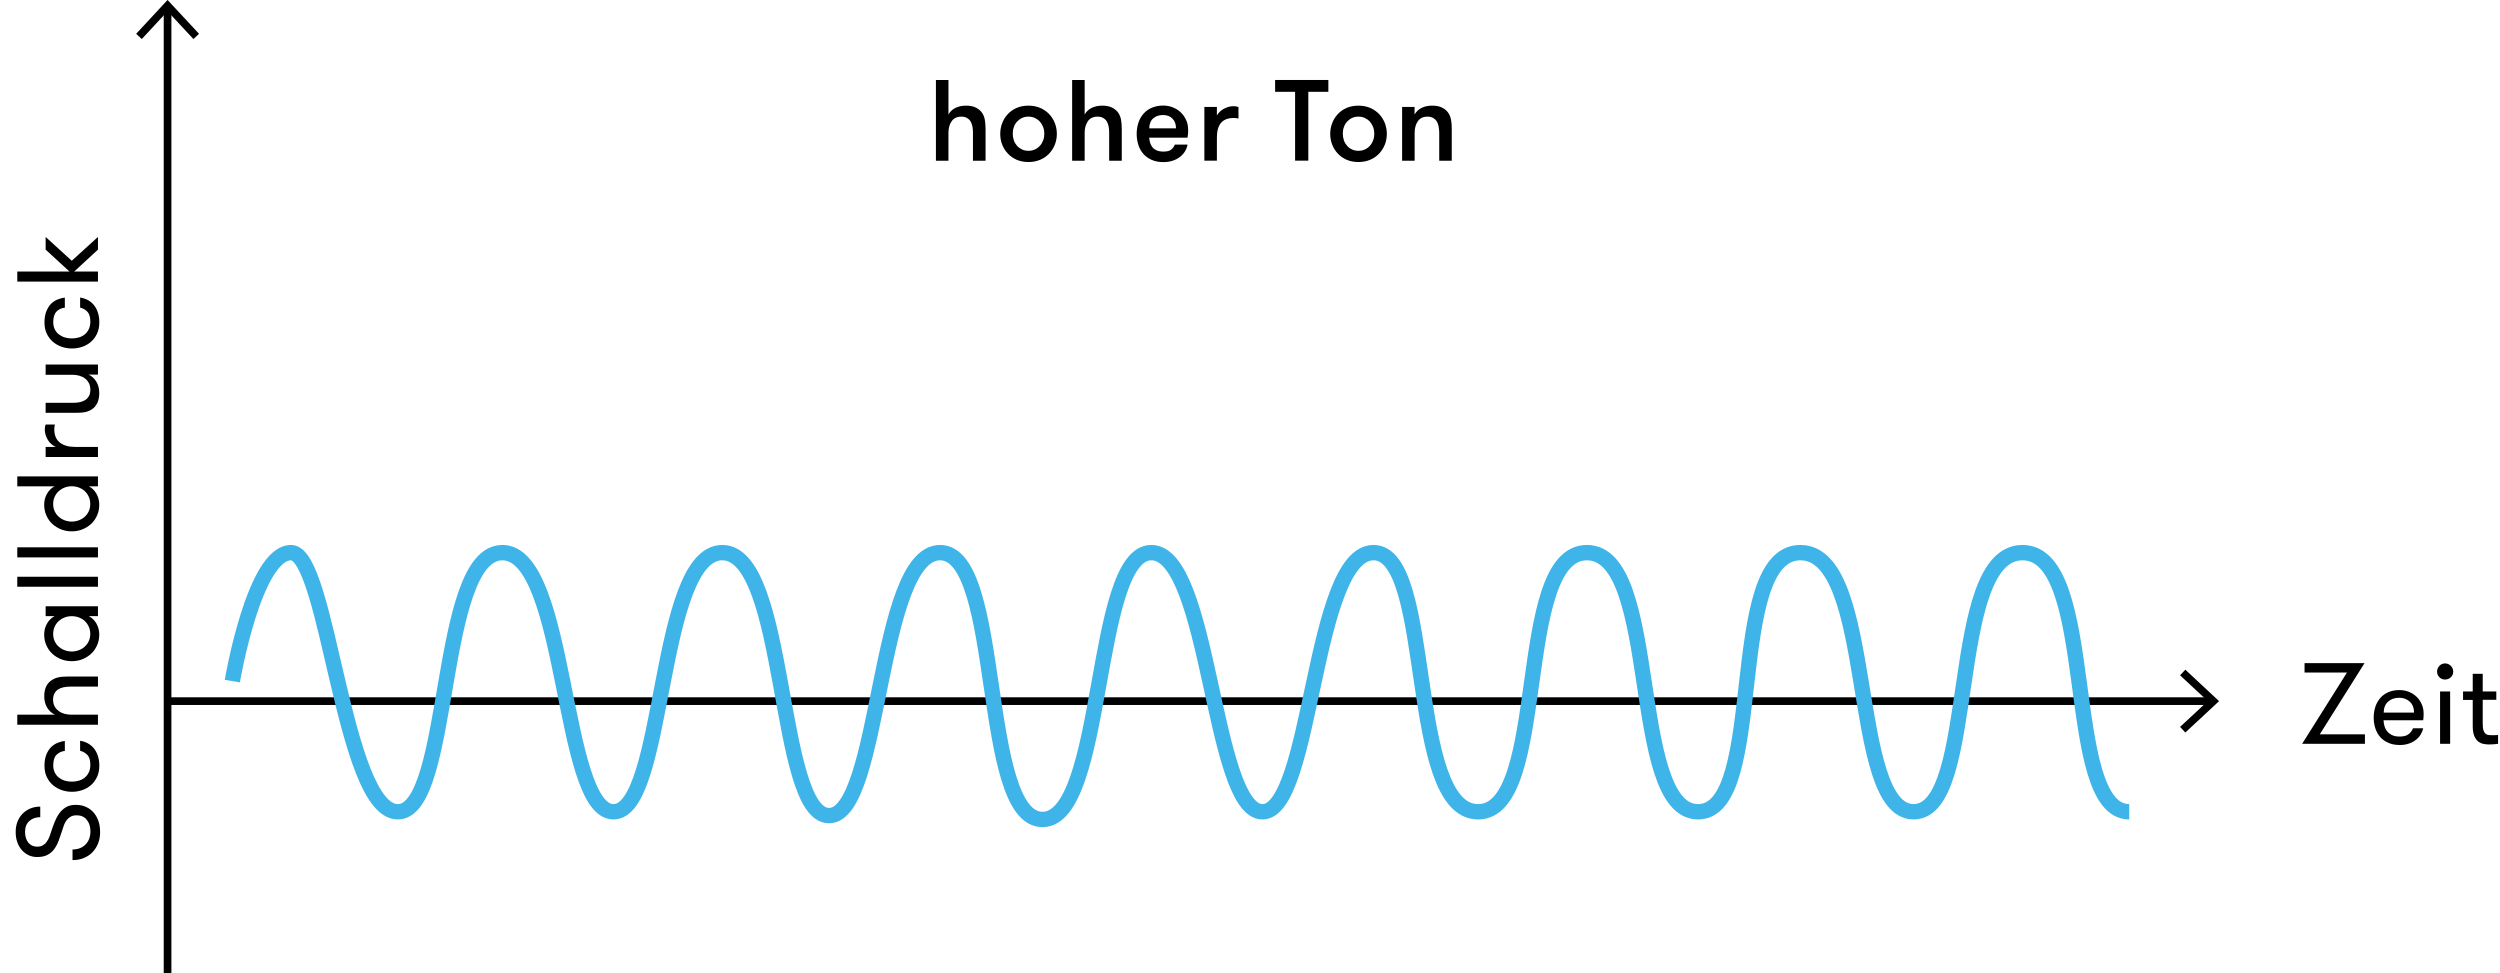 <?xml version="1.0" encoding="utf-8"?>
<!-- Generator: Adobe Illustrator 23.0.1, SVG Export Plug-In . SVG Version: 6.00 Build 0)  -->
<svg version="1.1" id="Ebene_1" xmlns="http://www.w3.org/2000/svg" xmlns:xlink="http://www.w3.org/1999/xlink" x="0px" y="0px"
	 viewBox="0 0 325.4 126.69" style="enable-background:new 0 0 325.4 126.69;" xml:space="preserve">
<style type="text/css">
	.st0{fill:none;stroke:#000000;}
	.st1{enable-background:new    ;}
	.st2{fill:none;stroke:#3FB4E8;stroke-width:2;}
</style>
<g>
	<line class="st0" x1="21.81" y1="0.73" x2="21.81" y2="126.69"/>
	<polyline class="st0" points="18.09,4.74 21.81,0.73 25.54,4.74 	"/>
</g>
<line class="st0" x1="288.1" y1="91.26" x2="21.81" y2="91.26"/>
<polyline class="st0" points="284.1,87.53 288.1,91.26 284.1,94.98 "/>
<g class="st1">
	<path d="M9.41,110.57c0.72,0,1.29-0.21,1.72-0.65c0.43-0.43,0.64-1,0.64-1.72c0-0.61-0.16-1.11-0.48-1.5
		c-0.32-0.39-0.75-0.58-1.31-0.58c-0.32,0-0.58,0.06-0.79,0.18c-0.21,0.12-0.39,0.28-0.53,0.47c-0.14,0.19-0.26,0.41-0.34,0.64
		s-0.16,0.47-0.23,0.7c-0.15,0.47-0.31,0.92-0.46,1.33c-0.16,0.42-0.36,0.79-0.59,1.1s-0.53,0.56-0.88,0.74
		c-0.35,0.18-0.79,0.27-1.32,0.27c-0.42,0-0.8-0.08-1.14-0.25c-0.34-0.17-0.63-0.39-0.88-0.68c-0.25-0.29-0.44-0.63-0.58-1.04
		c-0.14-0.4-0.2-0.83-0.2-1.3c0-0.48,0.08-0.92,0.23-1.32c0.16-0.4,0.37-0.74,0.65-1.03c0.28-0.29,0.62-0.52,1.01-0.69
		c0.4-0.17,0.83-0.25,1.31-0.25v1.37c-0.6,0.01-1.08,0.18-1.44,0.52c-0.36,0.33-0.54,0.8-0.54,1.39c0,0.58,0.14,1.05,0.42,1.4
		s0.67,0.53,1.16,0.53c0.29,0,0.53-0.05,0.73-0.17c0.19-0.11,0.36-0.25,0.49-0.44c0.14-0.18,0.25-0.39,0.35-0.62
		c0.09-0.24,0.18-0.48,0.25-0.73c0.13-0.4,0.28-0.81,0.44-1.22c0.16-0.41,0.36-0.79,0.6-1.13c0.24-0.34,0.53-0.61,0.88-0.82
		c0.34-0.21,0.77-0.31,1.28-0.31s0.96,0.09,1.36,0.28c0.4,0.18,0.73,0.44,1,0.76c0.27,0.32,0.47,0.7,0.61,1.12
		c0.14,0.43,0.2,0.9,0.2,1.4c0,0.51-0.08,0.98-0.25,1.42s-0.4,0.82-0.71,1.15c-0.3,0.33-0.68,0.58-1.12,0.77
		c-0.44,0.19-0.95,0.29-1.51,0.29V110.57z"/>
</g>
<g class="st1">
	<path d="M8.42,97.74c-0.42,0.05-0.77,0.22-1.06,0.5c-0.29,0.29-0.43,0.75-0.43,1.39c0,0.35,0.07,0.66,0.2,0.92
		c0.13,0.27,0.31,0.49,0.53,0.66c0.23,0.17,0.48,0.31,0.77,0.4s0.6,0.13,0.92,0.13c0.32,0,0.62-0.04,0.92-0.13
		c0.29-0.08,0.54-0.22,0.77-0.4c0.22-0.18,0.39-0.41,0.52-0.68c0.13-0.27,0.2-0.6,0.2-0.98c0-0.57-0.12-0.99-0.36-1.26
		c-0.24-0.27-0.56-0.46-0.97-0.57v-1.3c0.35,0.05,0.68,0.16,0.98,0.32c0.3,0.16,0.57,0.37,0.79,0.64c0.22,0.26,0.4,0.59,0.53,0.97
		c0.13,0.38,0.2,0.82,0.2,1.31c0,0.56-0.1,1.05-0.3,1.47c-0.2,0.42-0.46,0.78-0.79,1.06c-0.33,0.29-0.71,0.51-1.14,0.65
		c-0.43,0.15-0.88,0.22-1.33,0.22s-0.9-0.07-1.33-0.22c-0.43-0.15-0.81-0.36-1.15-0.65s-0.6-0.64-0.8-1.06
		c-0.2-0.43-0.3-0.91-0.3-1.46c0-0.55,0.08-1.02,0.23-1.42c0.16-0.39,0.36-0.72,0.6-0.97c0.25-0.25,0.53-0.45,0.85-0.58
		c0.32-0.13,0.64-0.22,0.97-0.25V97.74z"/>
</g>
<g class="st1">
	<path d="M2.25,94.33v-1.31h4.89c-0.42-0.2-0.75-0.5-1-0.91s-0.38-0.91-0.38-1.49c0-0.48,0.08-0.89,0.23-1.23
		c0.16-0.34,0.38-0.61,0.67-0.81c0.26-0.19,0.55-0.32,0.87-0.4s0.72-0.12,1.2-0.12h4.02v1.31H9.13c-0.31,0-0.6,0.03-0.88,0.09
		c-0.28,0.06-0.51,0.16-0.71,0.29c-0.2,0.13-0.35,0.31-0.46,0.53c-0.12,0.22-0.17,0.49-0.17,0.81c0,0.33,0.07,0.62,0.2,0.85
		c0.13,0.24,0.3,0.44,0.52,0.6c0.21,0.16,0.46,0.28,0.74,0.36s0.57,0.12,0.87,0.12h3.51v1.31H2.25z"/>
</g>
<g class="st1">
	<path d="M5.94,78.91h6.81v1.29h-1.18c0.42,0.22,0.75,0.55,0.99,0.98c0.24,0.43,0.36,0.9,0.36,1.4c0,0.52-0.09,0.99-0.29,1.42
		c-0.19,0.43-0.45,0.8-0.78,1.1s-0.71,0.54-1.14,0.71c-0.43,0.17-0.88,0.25-1.37,0.25c-0.48,0-0.94-0.08-1.37-0.25
		c-0.44-0.17-0.82-0.41-1.15-0.71s-0.59-0.67-0.78-1.1c-0.19-0.43-0.29-0.9-0.29-1.42c0-0.5,0.12-0.97,0.36-1.4s0.57-0.76,0.99-0.98
		H5.94V78.91z M11.75,82.51c0-0.35-0.07-0.67-0.2-0.95c-0.13-0.28-0.3-0.53-0.52-0.73c-0.21-0.2-0.47-0.35-0.76-0.46
		c-0.29-0.11-0.6-0.17-0.93-0.17s-0.64,0.06-0.93,0.17c-0.29,0.11-0.54,0.27-0.76,0.46c-0.22,0.2-0.4,0.44-0.53,0.73
		c-0.13,0.29-0.2,0.6-0.2,0.95c0,0.35,0.07,0.67,0.2,0.95c0.13,0.28,0.3,0.52,0.53,0.71c0.22,0.2,0.47,0.35,0.76,0.46
		c0.29,0.11,0.6,0.17,0.93,0.17s0.64-0.06,0.93-0.17c0.29-0.11,0.54-0.26,0.76-0.46c0.22-0.2,0.39-0.43,0.52-0.71
		C11.68,83.17,11.75,82.86,11.75,82.51z"/>
</g>
<g class="st1">
	<path d="M2.25,76.37v-1.3h10.5v1.3H2.25z"/>
</g>
<g class="st1">
	<path d="M2.25,72.55v-1.31h10.5v1.31H2.25z"/>
</g>
<g class="st1">
	<path d="M11.57,63.3c0.42,0.22,0.75,0.55,0.99,0.98c0.24,0.43,0.36,0.9,0.36,1.4c0,0.52-0.09,0.99-0.29,1.42
		c-0.19,0.43-0.45,0.8-0.78,1.1s-0.71,0.54-1.14,0.71c-0.43,0.17-0.88,0.25-1.37,0.25c-0.48,0-0.94-0.08-1.37-0.25
		c-0.44-0.17-0.82-0.41-1.15-0.71s-0.59-0.67-0.78-1.1c-0.19-0.43-0.29-0.9-0.29-1.42c0-0.5,0.12-0.97,0.36-1.4s0.57-0.76,0.99-0.98
		H2.25v-1.29h10.5v1.29H11.57z M11.75,65.6c0-0.35-0.07-0.67-0.2-0.95c-0.13-0.28-0.3-0.53-0.52-0.73c-0.21-0.2-0.47-0.35-0.76-0.46
		c-0.29-0.11-0.6-0.17-0.93-0.17s-0.64,0.06-0.93,0.17c-0.29,0.11-0.54,0.27-0.76,0.46c-0.22,0.2-0.4,0.44-0.53,0.73
		c-0.13,0.29-0.2,0.6-0.2,0.95c0,0.35,0.07,0.67,0.2,0.95c0.13,0.28,0.3,0.52,0.53,0.71c0.22,0.2,0.47,0.35,0.76,0.46
		c0.29,0.11,0.6,0.17,0.93,0.17s0.64-0.06,0.93-0.17c0.29-0.11,0.54-0.26,0.76-0.46c0.22-0.2,0.39-0.43,0.52-0.71
		C11.68,66.27,11.75,65.96,11.75,65.6z"/>
</g>
<g class="st1">
	<path d="M7.14,55.26c-0.03,0.14-0.05,0.25-0.06,0.34s-0.01,0.19-0.01,0.31c0,0.76,0.25,1.33,0.73,1.7
		c0.49,0.38,1.15,0.56,1.96,0.56h2.99v1.31H5.94v-1.31h1.33c-0.43-0.18-0.78-0.48-1.04-0.91c-0.26-0.43-0.4-0.88-0.4-1.36
		c0-0.26,0.04-0.47,0.11-0.64H7.14z"/>
</g>
<g class="st1">
	<path d="M5.94,47.45h6.81v1.31h-1.21c0.42,0.2,0.75,0.51,1,0.92c0.25,0.42,0.38,0.91,0.38,1.48c0,0.48-0.08,0.89-0.23,1.24
		c-0.16,0.34-0.37,0.62-0.65,0.82c-0.26,0.19-0.55,0.32-0.87,0.4s-0.72,0.11-1.2,0.11H5.94v-1.3h3.6c0.32,0,0.62-0.03,0.88-0.09
		c0.27-0.06,0.5-0.16,0.7-0.29c0.2-0.13,0.35-0.31,0.47-0.52c0.11-0.21,0.17-0.48,0.17-0.8c0-0.33-0.06-0.62-0.19-0.86
		c-0.12-0.24-0.29-0.45-0.51-0.61c-0.21-0.16-0.46-0.28-0.74-0.36c-0.28-0.08-0.58-0.12-0.89-0.12H5.94V47.45z"/>
</g>
<g class="st1">
	<path d="M8.42,40.05C8,40.1,7.64,40.26,7.36,40.55c-0.29,0.29-0.43,0.75-0.43,1.39c0,0.35,0.07,0.66,0.2,0.92
		c0.13,0.27,0.31,0.49,0.53,0.66c0.23,0.17,0.48,0.31,0.77,0.4s0.6,0.13,0.92,0.13c0.32,0,0.62-0.04,0.92-0.13
		c0.29-0.08,0.54-0.22,0.77-0.4c0.22-0.18,0.39-0.41,0.52-0.68c0.13-0.27,0.2-0.6,0.2-0.98c0-0.57-0.12-0.99-0.36-1.26
		s-0.56-0.46-0.97-0.57v-1.3c0.35,0.05,0.68,0.16,0.98,0.31c0.3,0.16,0.57,0.37,0.79,0.64c0.22,0.26,0.4,0.59,0.53,0.97
		c0.13,0.38,0.2,0.81,0.2,1.31c0,0.56-0.1,1.05-0.3,1.47c-0.2,0.42-0.46,0.78-0.79,1.06c-0.33,0.29-0.71,0.51-1.14,0.65
		c-0.43,0.15-0.88,0.22-1.33,0.22s-0.9-0.07-1.33-0.22c-0.43-0.15-0.81-0.36-1.15-0.65c-0.33-0.29-0.6-0.64-0.8-1.06
		c-0.2-0.43-0.3-0.91-0.3-1.46c0-0.55,0.08-1.02,0.23-1.42c0.16-0.4,0.36-0.72,0.6-0.98c0.25-0.25,0.53-0.45,0.85-0.58
		c0.32-0.13,0.64-0.22,0.97-0.25V40.05z"/>
</g>
<g class="st1">
	<path d="M9.34,33.94l3.41-3.1v1.65l-3.09,2.85h3.09v1.31H2.25v-1.31h6.79l-3.1-2.85v-1.65L9.34,33.94z"/>
</g>
<g class="st1">
	<path d="M299.96,86.31h7.81l-5.83,9.27h5.88v1.23h-8.17l5.83-9.27h-5.52V86.31z"/>
</g>
<g class="st1">
	<path d="M310.24,93.75c0.01,0.29,0.06,0.56,0.14,0.82c0.08,0.25,0.21,0.48,0.38,0.67s0.38,0.35,0.64,0.46
		c0.26,0.12,0.58,0.17,0.96,0.17c0.51,0,0.9-0.11,1.16-0.32c0.26-0.21,0.45-0.47,0.56-0.76h1.32c-0.06,0.29-0.17,0.56-0.33,0.83
		c-0.16,0.26-0.37,0.49-0.63,0.69c-0.26,0.2-0.56,0.36-0.91,0.48c-0.35,0.12-0.74,0.18-1.17,0.18c-0.57,0-1.07-0.09-1.5-0.29
		c-0.43-0.19-0.79-0.44-1.06-0.76c-0.28-0.32-0.49-0.7-0.63-1.13c-0.14-0.43-0.21-0.9-0.21-1.39c0-0.51,0.08-0.98,0.22-1.42
		c0.15-0.44,0.37-0.82,0.65-1.14s0.63-0.57,1.05-0.75c0.42-0.18,0.89-0.27,1.43-0.27c0.44,0,0.85,0.08,1.24,0.23
		c0.38,0.16,0.72,0.37,1,0.65c0.29,0.28,0.51,0.61,0.67,0.98s0.24,0.78,0.24,1.21c0,0.1,0,0.22-0.01,0.36c0,0.14-0.02,0.3-0.05,0.5
		H310.24z M312.28,90.82c-0.59,0-1.07,0.17-1.44,0.5s-0.57,0.81-0.58,1.43h3.95c0-0.6-0.18-1.07-0.55-1.42
		C313.28,90.99,312.83,90.82,312.28,90.82z"/>
</g>
<g class="st1">
	<path d="M317.21,87.42c0-0.29,0.1-0.54,0.3-0.75s0.45-0.32,0.74-0.32s0.54,0.11,0.75,0.32s0.31,0.46,0.31,0.75s-0.1,0.54-0.31,0.73
		c-0.21,0.2-0.46,0.3-0.75,0.3s-0.54-0.1-0.74-0.3C317.31,87.95,317.21,87.71,317.21,87.42z M317.6,90h1.31v6.81h-1.31V90z"/>
</g>
<g class="st1">
	<path d="M325.17,96.81c-0.13,0.02-0.3,0.04-0.52,0.06c-0.21,0.02-0.43,0.03-0.65,0.03c-0.21,0-0.44-0.02-0.69-0.06
		c-0.25-0.04-0.48-0.14-0.7-0.29c-0.21-0.15-0.39-0.39-0.54-0.71c-0.14-0.32-0.22-0.76-0.22-1.32v-3.42h-1.26V90h1.26v-2.3h1.3V90
		h1.77v1.09h-1.77v3.12c0,0.33,0.03,0.59,0.08,0.79c0.06,0.19,0.13,0.34,0.23,0.45c0.1,0.1,0.22,0.17,0.35,0.2
		c0.13,0.03,0.29,0.04,0.46,0.04c0.14,0,0.3,0,0.47,0s0.31-0.01,0.41-0.04V96.81z"/>
</g>
<g class="st1">
	<path d="M121.82,10.41h1.63v4.49c0.22-0.38,0.52-0.67,0.92-0.86c0.39-0.19,0.84-0.29,1.36-0.29c0.51,0,0.94,0.08,1.28,0.25
		s0.62,0.4,0.82,0.69c0.17,0.26,0.29,0.55,0.35,0.87c0.06,0.32,0.1,0.72,0.1,1.2v4.16h-1.64v-3.62c0-0.3-0.02-0.58-0.07-0.84
		c-0.05-0.26-0.13-0.48-0.25-0.67c-0.12-0.19-0.27-0.33-0.46-0.44c-0.2-0.11-0.44-0.17-0.73-0.17c-0.57,0-0.99,0.2-1.27,0.61
		c-0.28,0.4-0.41,0.91-0.41,1.51v3.62h-1.63V10.41z"/>
</g>
<g class="st1">
	<path d="M133.86,21.09c-0.56,0-1.06-0.1-1.52-0.29c-0.45-0.2-0.83-0.46-1.15-0.8c-0.32-0.34-0.57-0.73-0.74-1.17
		c-0.18-0.44-0.26-0.91-0.26-1.41c0-0.49,0.09-0.96,0.26-1.4c0.17-0.45,0.42-0.84,0.74-1.18c0.32-0.34,0.7-0.61,1.15-0.8
		c0.45-0.19,0.96-0.29,1.52-0.29c0.56,0,1.07,0.1,1.52,0.29c0.46,0.2,0.84,0.46,1.17,0.8c0.32,0.34,0.57,0.73,0.75,1.18
		c0.17,0.45,0.26,0.91,0.26,1.4c0,0.5-0.09,0.97-0.26,1.41c-0.18,0.44-0.43,0.83-0.75,1.17c-0.33,0.34-0.71,0.61-1.17,0.8
		C134.92,20.99,134.42,21.09,133.86,21.09z M133.86,19.63c0.31,0,0.59-0.06,0.85-0.18c0.26-0.12,0.47-0.28,0.65-0.48
		c0.18-0.2,0.32-0.44,0.42-0.71c0.1-0.27,0.15-0.56,0.15-0.86s-0.05-0.58-0.15-0.85c-0.1-0.27-0.24-0.5-0.42-0.71
		c-0.18-0.2-0.4-0.36-0.65-0.48c-0.25-0.12-0.54-0.18-0.85-0.18c-0.31,0-0.59,0.06-0.84,0.18s-0.46,0.28-0.65,0.48
		c-0.18,0.2-0.32,0.43-0.41,0.71c-0.1,0.27-0.14,0.55-0.14,0.85s0.05,0.58,0.14,0.86c0.09,0.27,0.23,0.5,0.41,0.71
		c0.18,0.2,0.4,0.36,0.65,0.48S133.55,19.63,133.86,19.63z"/>
</g>
<g class="st1">
	<path d="M139.55,10.41h1.63v4.49c0.22-0.38,0.52-0.67,0.92-0.86c0.39-0.19,0.84-0.29,1.36-0.29c0.51,0,0.94,0.08,1.28,0.25
		s0.62,0.4,0.82,0.69c0.17,0.26,0.29,0.55,0.35,0.87c0.06,0.32,0.1,0.72,0.1,1.2v4.16h-1.64v-3.62c0-0.3-0.02-0.58-0.07-0.84
		c-0.05-0.26-0.13-0.48-0.25-0.67c-0.12-0.19-0.27-0.33-0.46-0.44c-0.2-0.11-0.44-0.17-0.73-0.17c-0.57,0-0.99,0.2-1.27,0.61
		c-0.28,0.4-0.41,0.91-0.41,1.51v3.62h-1.63V10.41z"/>
</g>
<g class="st1">
	<path d="M149.58,17.91c0.02,0.25,0.06,0.49,0.13,0.71s0.18,0.41,0.32,0.58c0.14,0.17,0.33,0.29,0.56,0.39
		c0.23,0.09,0.51,0.14,0.85,0.14c0.47,0,0.81-0.09,1.02-0.27c0.21-0.18,0.36-0.39,0.46-0.64h1.65c-0.05,0.3-0.16,0.59-0.32,0.86
		c-0.17,0.28-0.38,0.52-0.65,0.73s-0.58,0.38-0.94,0.5s-0.77,0.19-1.21,0.19c-0.59,0-1.1-0.09-1.54-0.29
		c-0.44-0.19-0.8-0.45-1.09-0.78c-0.29-0.33-0.51-0.72-0.65-1.17c-0.15-0.45-0.22-0.93-0.22-1.44c0-0.52,0.08-1,0.23-1.46
		c0.15-0.45,0.38-0.84,0.67-1.17s0.65-0.59,1.08-0.77c0.43-0.18,0.92-0.28,1.47-0.28c0.45,0,0.87,0.08,1.27,0.24
		s0.74,0.38,1.04,0.67s0.52,0.62,0.69,1c0.17,0.38,0.25,0.79,0.25,1.25c0,0.12,0,0.26-0.01,0.43c-0.01,0.17-0.03,0.36-0.07,0.59
		H149.58z M151.37,14.97c-0.51,0-0.94,0.15-1.27,0.44s-0.51,0.72-0.51,1.29h3.48c0-0.54-0.16-0.96-0.47-1.27
		S151.87,14.97,151.37,14.97z"/>
</g>
<g class="st1">
	<path d="M161.19,15.43c-0.13-0.03-0.24-0.05-0.32-0.06s-0.19-0.01-0.32-0.01c-0.7,0-1.24,0.2-1.6,0.61
		c-0.37,0.41-0.56,1.05-0.56,1.93v3.01h-1.63v-6.99h1.63v1.12c0.08-0.16,0.19-0.31,0.34-0.46c0.15-0.15,0.31-0.28,0.51-0.39
		c0.19-0.11,0.4-0.2,0.63-0.27s0.45-0.1,0.68-0.1c0.26,0,0.47,0.04,0.65,0.11V15.43z"/>
</g>
<g class="st1">
	<path d="M168.57,11.95h-2.6v-1.54h6.93v1.54h-2.61v8.96h-1.72V11.95z"/>
</g>
<g class="st1">
	<path d="M176.81,21.09c-0.56,0-1.07-0.1-1.52-0.29c-0.45-0.2-0.83-0.46-1.15-0.8c-0.32-0.34-0.57-0.73-0.74-1.17
		s-0.26-0.91-0.26-1.41c0-0.49,0.09-0.96,0.26-1.4c0.17-0.45,0.42-0.84,0.74-1.18c0.32-0.34,0.7-0.61,1.15-0.8
		c0.45-0.19,0.96-0.29,1.52-0.29c0.56,0,1.07,0.1,1.52,0.29c0.46,0.2,0.84,0.46,1.17,0.8c0.32,0.34,0.57,0.73,0.75,1.18
		c0.17,0.45,0.26,0.91,0.26,1.4c0,0.5-0.09,0.97-0.26,1.41c-0.18,0.44-0.43,0.83-0.75,1.17c-0.33,0.34-0.71,0.61-1.17,0.8
		C177.88,20.99,177.37,21.09,176.81,21.09z M176.81,19.63c0.31,0,0.59-0.06,0.85-0.18c0.26-0.12,0.47-0.28,0.65-0.48
		c0.18-0.2,0.32-0.44,0.42-0.71c0.1-0.27,0.15-0.56,0.15-0.86s-0.05-0.58-0.15-0.85c-0.1-0.27-0.24-0.5-0.42-0.71
		c-0.18-0.2-0.4-0.36-0.65-0.48c-0.25-0.12-0.54-0.18-0.85-0.18c-0.31,0-0.59,0.06-0.84,0.18s-0.46,0.28-0.64,0.48
		c-0.18,0.2-0.32,0.43-0.41,0.71c-0.1,0.27-0.14,0.55-0.14,0.85s0.05,0.58,0.14,0.86c0.09,0.27,0.23,0.5,0.41,0.71
		s0.39,0.36,0.64,0.48S176.5,19.63,176.81,19.63z"/>
</g>
<g class="st1">
	<path d="M182.49,13.92h1.63v0.98c0.22-0.38,0.53-0.67,0.92-0.86c0.39-0.19,0.84-0.29,1.37-0.29c0.51,0,0.94,0.08,1.28,0.25
		c0.35,0.17,0.62,0.4,0.82,0.69c0.17,0.26,0.29,0.55,0.35,0.87c0.07,0.32,0.1,0.72,0.1,1.2v4.16h-1.63v-3.62
		c0-0.3-0.03-0.58-0.08-0.84s-0.13-0.48-0.25-0.67c-0.12-0.19-0.27-0.33-0.46-0.44c-0.2-0.11-0.44-0.17-0.73-0.17
		c-0.57,0-0.99,0.2-1.27,0.61c-0.28,0.4-0.41,0.91-0.41,1.51v3.62h-1.63V13.92z"/>
</g>
<g>
	<path class="st2" d="M30.24,88.65c0,0,2.83-16.72,7.65-16.72s6.8,33.73,13.89,33.73s5.1-33.73,13.61-33.73s7.65,33.73,14.46,33.73
		s5.67-33.73,14.17-33.73s7.09,34.23,13.89,34.23s6.24-34.23,14.46-34.23s5.1,34.73,13.32,34.73s6.52-34.73,14.17-34.73
		s7.94,33.73,14.46,33.73s6.52-33.73,14.46-33.73s4.25,33.73,13.61,33.73c9.35,0,4.54-33.73,14.17-33.73s5.39,33.73,14.46,33.73
		s3.4-33.73,13.32-33.73c9.92,0,6.24,33.73,14.74,33.73c8.5,0,4.25-33.73,14.17-33.73c9.92,0,5.1,33.73,13.89,33.73"/>
</g>
</svg>
